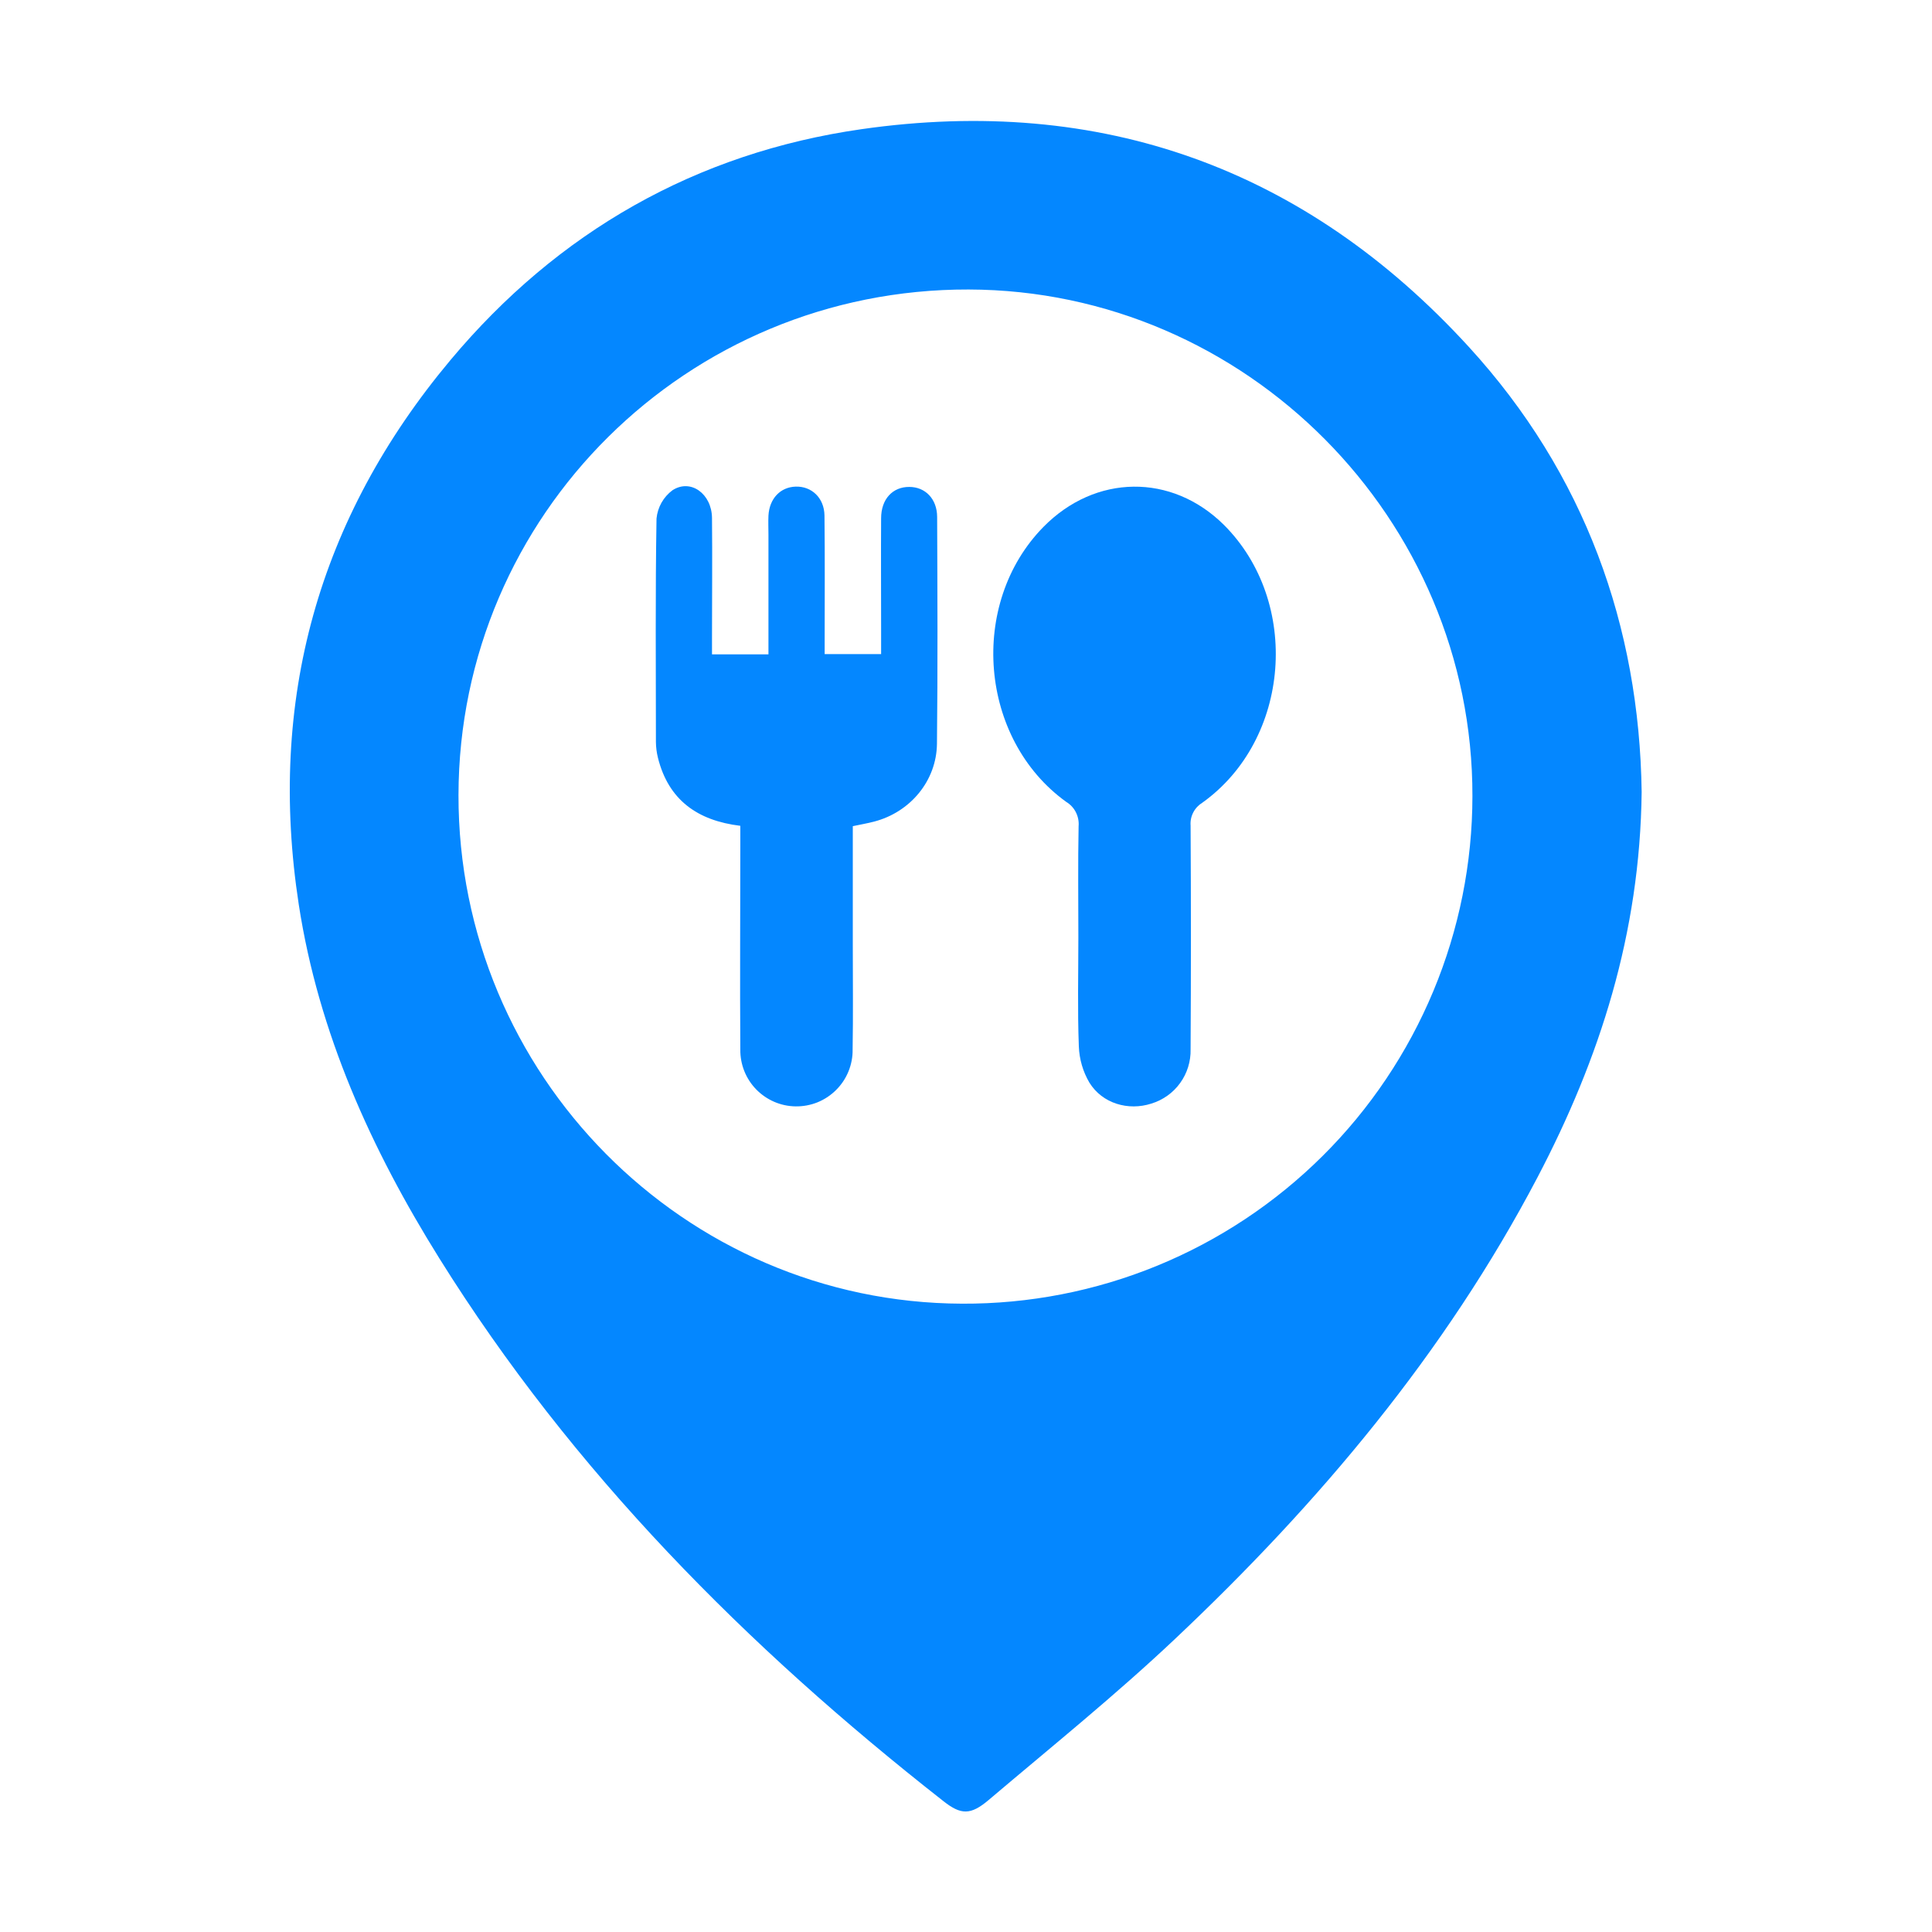 <?xml version="1.0" encoding="UTF-8"?> <svg xmlns="http://www.w3.org/2000/svg" width="32" height="32" viewBox="0 0 32 32" fill="none"><path d="M24.328 5.745C21.62 2.785 18.232 1.571 14.266 2.14C11.528 2.533 9.238 3.84 7.461 5.964C5.27 8.582 4.429 11.605 4.949 14.985C5.277 17.112 6.149 19.035 7.278 20.844C9.482 24.374 12.367 27.278 15.625 29.832C15.917 30.063 16.078 30.066 16.377 29.812C17.414 28.933 18.475 28.078 19.463 27.145C21.843 24.9 23.935 22.417 25.465 19.502C26.497 17.534 27.164 15.461 27.191 13.118C27.153 10.373 26.25 7.846 24.328 5.745ZM15.935 21.593C11.329 21.577 7.587 17.796 7.594 13.168C7.602 8.528 11.383 4.783 16.044 4.795C20.634 4.807 24.398 8.592 24.388 13.189C24.387 14.296 24.167 15.393 23.741 16.415C23.315 17.437 22.692 18.366 21.907 19.146C21.121 19.927 20.19 20.545 19.165 20.965C18.14 21.385 17.043 21.598 15.935 21.593Z" fill="#0487FF"></path><path d="M19.915 13.295C19.851 13.334 19.798 13.39 19.764 13.457C19.729 13.524 19.714 13.599 19.72 13.674C19.727 14.909 19.727 16.143 19.72 17.378C19.725 17.578 19.665 17.775 19.547 17.938C19.43 18.101 19.262 18.22 19.07 18.279C18.689 18.402 18.259 18.279 18.044 17.932C17.937 17.75 17.877 17.544 17.869 17.333C17.846 16.732 17.861 16.128 17.861 15.522C17.861 14.91 17.853 14.296 17.865 13.685C17.872 13.605 17.856 13.525 17.82 13.454C17.784 13.382 17.728 13.323 17.659 13.281C16.218 12.242 16.036 9.998 17.282 8.728C18.142 7.852 19.408 7.836 20.273 8.695C21.55 9.971 21.378 12.248 19.915 13.295Z" fill="#0487FF"></path><path d="M15.519 12.319C15.512 12.934 15.075 13.453 14.479 13.608C14.369 13.637 14.256 13.656 14.125 13.684V15.665C14.125 16.239 14.132 16.812 14.122 17.385C14.124 17.509 14.1 17.632 14.053 17.747C14.006 17.862 13.936 17.967 13.848 18.054C13.76 18.142 13.655 18.211 13.54 18.258C13.425 18.304 13.302 18.327 13.177 18.325C12.931 18.322 12.697 18.22 12.525 18.044C12.353 17.867 12.259 17.63 12.262 17.384C12.254 16.257 12.262 15.13 12.262 14.003V13.678C11.552 13.592 11.071 13.25 10.897 12.549C10.876 12.464 10.865 12.377 10.864 12.29C10.864 11.056 10.853 9.822 10.874 8.588C10.883 8.496 10.911 8.407 10.956 8.327C11.002 8.246 11.063 8.176 11.137 8.121C11.439 7.923 11.789 8.179 11.793 8.579C11.8 9.24 11.793 9.901 11.793 10.562V10.838H12.728V8.859C12.728 8.752 12.723 8.645 12.728 8.539C12.744 8.258 12.925 8.068 13.178 8.06C13.442 8.051 13.652 8.246 13.656 8.539C13.664 9.229 13.659 9.919 13.659 10.609V10.834H14.594V10.392C14.594 9.789 14.59 9.187 14.594 8.584C14.594 8.265 14.787 8.063 15.061 8.065C15.325 8.065 15.521 8.263 15.522 8.562C15.527 9.814 15.533 11.067 15.519 12.319Z" fill="#0487FF"></path></svg> 